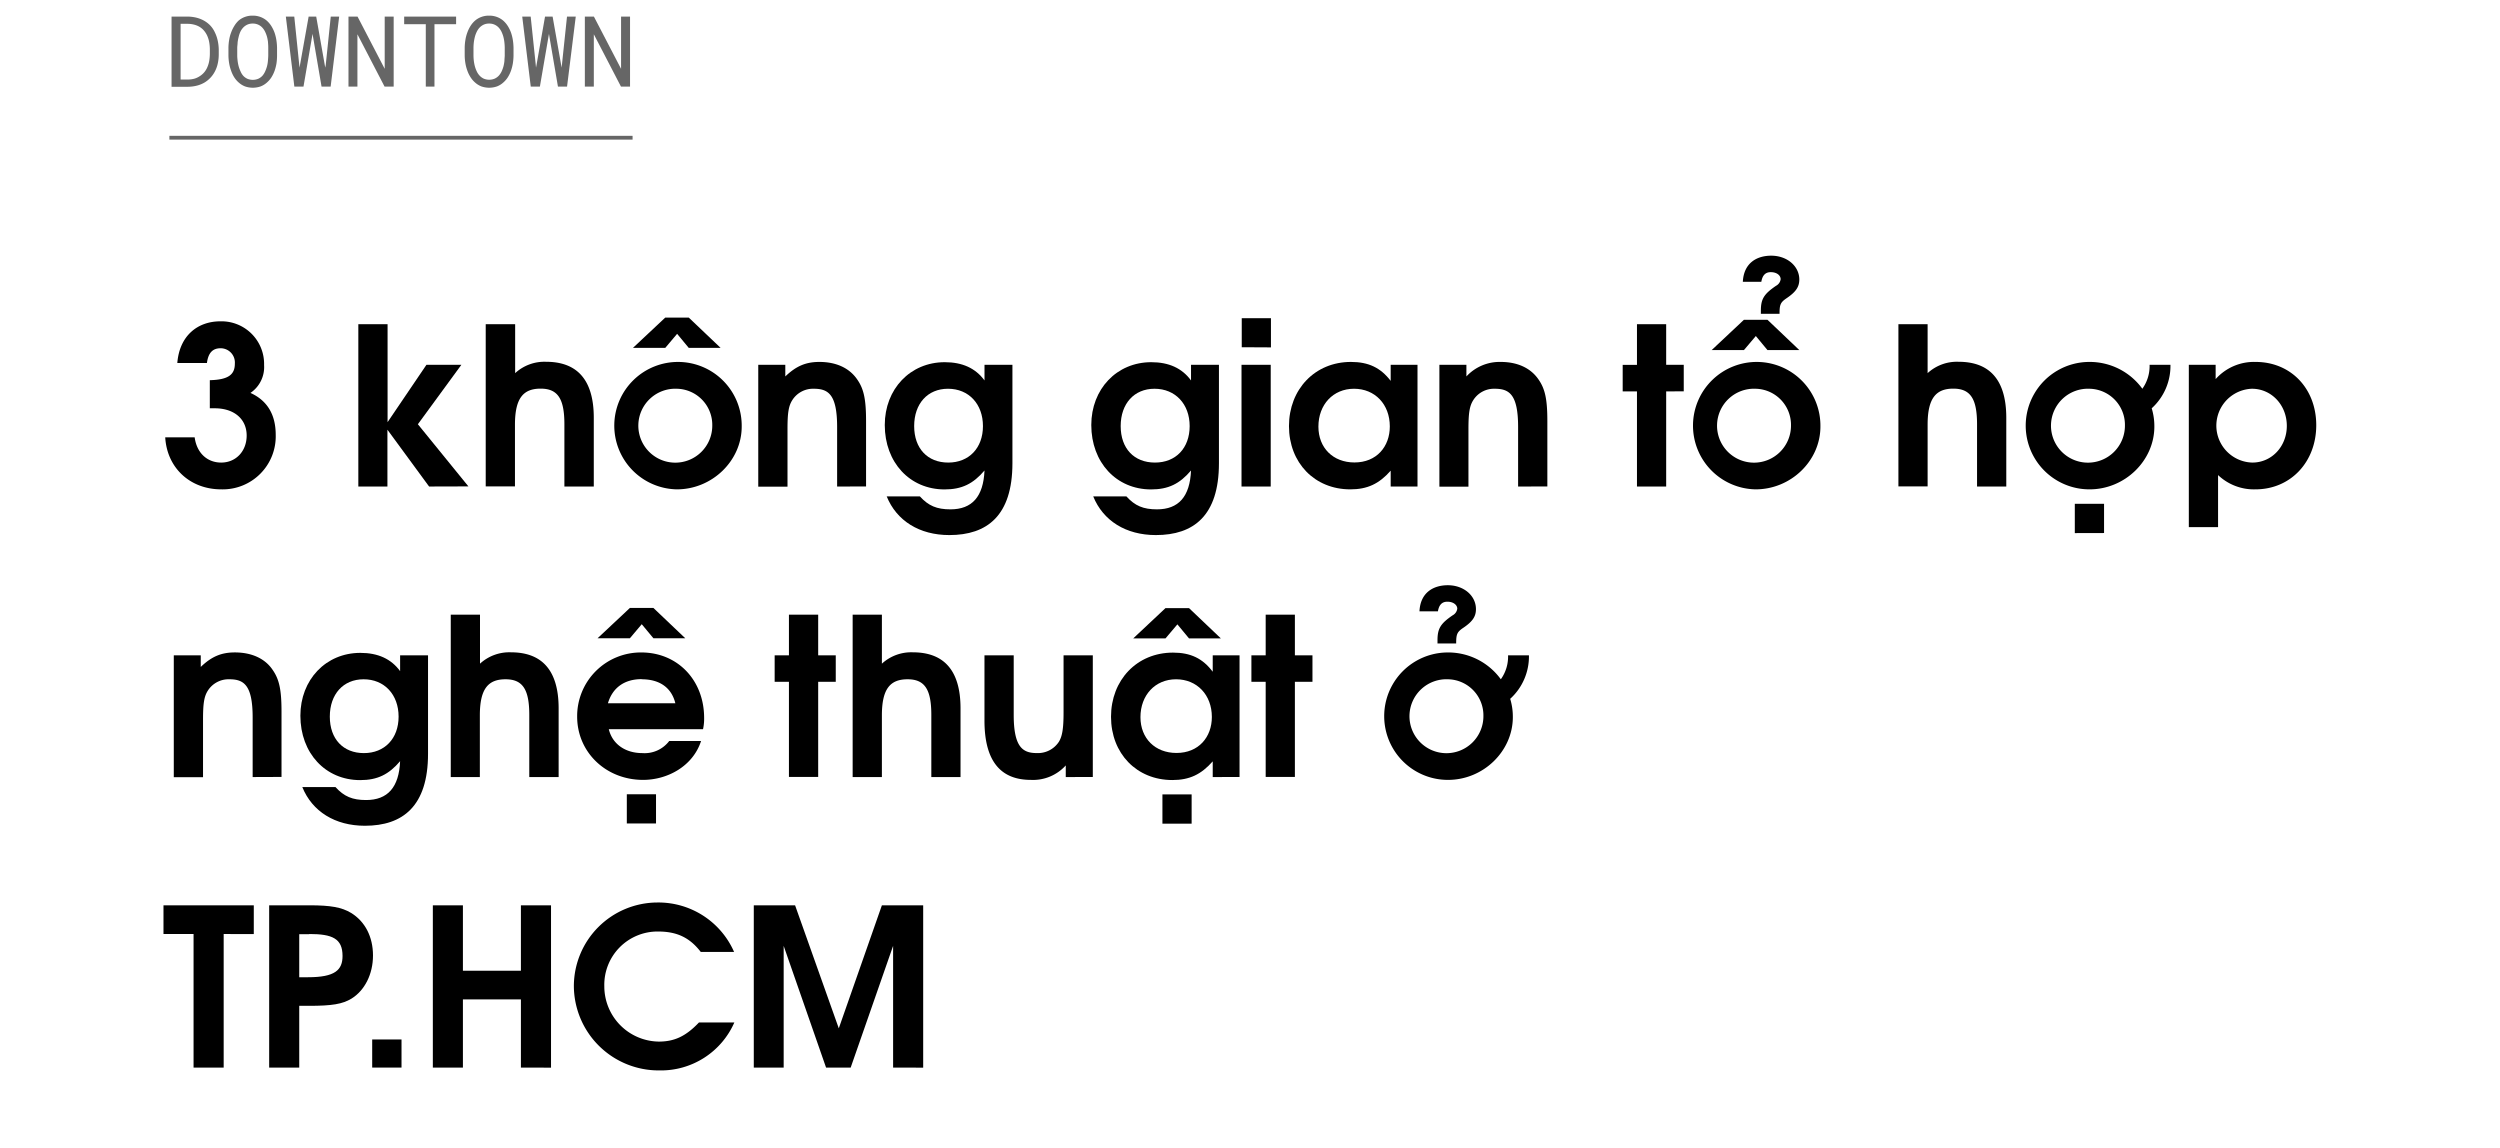 <svg id="D_Title" xmlns="http://www.w3.org/2000/svg" viewBox="0 0 660 303"><title>Downtown Temp</title><g opacity="0.6"><path d="M45.29,4.38h4.28a10.2,10.2,0,0,1,2,.22,8.55,8.55,0,0,1,1.77.59,7.32,7.32,0,0,1,2,1.37,6.61,6.61,0,0,1,1.39,2,9.18,9.18,0,0,1,.72,2.05A12.07,12.07,0,0,1,57.75,13v1.36a10.77,10.77,0,0,1-.24,2.31,8.34,8.34,0,0,1-.68,2,7.39,7.39,0,0,1-1.15,1.72,7.49,7.49,0,0,1-1.56,1.32,7.73,7.73,0,0,1-2.07.88,10.19,10.19,0,0,1-2.48.32H45.29ZM47.68,21h1.89a6.61,6.61,0,0,0,1.85-.26A5.28,5.28,0,0,0,52.9,20a4.91,4.91,0,0,0,1.19-1.13,5.73,5.73,0,0,0,.79-1.49,7,7,0,0,0,.38-1.45,12.06,12.06,0,0,0,.14-1.63V12.92a11,11,0,0,0-.15-1.65,6.84,6.84,0,0,0-.4-1.48,5.71,5.71,0,0,0-.92-1.61A4.57,4.57,0,0,0,52.52,7a5.33,5.33,0,0,0-1.34-.51,6.69,6.69,0,0,0-1.61-.2H47.68Z"/><path d="M73,16.69a11.6,11.6,0,0,1-.49,1.95,8.82,8.82,0,0,1-.84,1.75,6.23,6.23,0,0,1-1.23,1.42,5.32,5.32,0,0,1-1.63,1,6.27,6.27,0,0,1-4.13,0,5.44,5.44,0,0,1-1.63-1,6.32,6.32,0,0,1-1.23-1.43A8.33,8.33,0,0,1,61,18.63a10.75,10.75,0,0,1-.51-1.95,13.5,13.5,0,0,1-.18-2V12.58a13.76,13.76,0,0,1,.18-2A10,10,0,0,1,61,8.63a8.82,8.82,0,0,1,.84-1.75A6.35,6.35,0,0,1,63,5.43a5.37,5.37,0,0,1,1.63-.95,5.6,5.6,0,0,1,2.06-.35,5.69,5.69,0,0,1,2.07.35,5.55,5.55,0,0,1,1.64.95,6.46,6.46,0,0,1,1.22,1.43,9.26,9.26,0,0,1,.86,1.76,11.47,11.47,0,0,1,.49,2,15.13,15.13,0,0,1,.17,2v2.11A15.13,15.13,0,0,1,73,16.69Zm-2.24-5.51a10,10,0,0,0-.26-1.43A8,8,0,0,0,70,8.41a4.48,4.48,0,0,0-.76-1.13,3.35,3.35,0,0,0-2.53-1.06,3.38,3.38,0,0,0-1.43.29,3.56,3.56,0,0,0-1.08.78,4.39,4.39,0,0,0-.76,1.13A7.17,7.17,0,0,0,63,9.76a12,12,0,0,0-.27,1.43c0,.48-.09.94-.1,1.37v2.13c0,.43.05.89.1,1.37A11.12,11.12,0,0,0,63,17.48a8.45,8.45,0,0,0,.5,1.36A4.31,4.31,0,0,0,64.21,20a3.55,3.55,0,0,0,1.08.79,3.77,3.77,0,0,0,2.9,0A3.59,3.59,0,0,0,69.28,20,4.64,4.64,0,0,0,70,18.85a8.67,8.67,0,0,0,.49-1.35,8.54,8.54,0,0,0,.24-1.43q.07-.72.09-1.38V12.56Q70.82,11.9,70.75,11.18Z"/><path d="M75.46,4.38h2.23L79,17.13l.07.73.14-.76L81.48,4.38h2l2.25,12.73.14.75L86,17.1,87.32,4.38h2.22L87.29,22.87h-2.4L82.64,9.71l-.12-.77-.14.79L80.12,22.87H77.71Z"/><path d="M101.53,22.87,94.36,9.05l0,13.82H92V4.38h2.39l7.17,13.79,0-13.79h2.37V22.87Z"/><path d="M114.7,6.39V22.87h-2.29V6.39H106.7v-2h13.71v2Z"/><path d="M135.4,16.69a11.6,11.6,0,0,1-.49,1.95,8.82,8.82,0,0,1-.84,1.75,6.23,6.23,0,0,1-1.23,1.42,5.32,5.32,0,0,1-1.63,1,6.27,6.27,0,0,1-4.13,0,5.44,5.44,0,0,1-1.63-1,6.32,6.32,0,0,1-1.23-1.43,8.33,8.33,0,0,1-.85-1.75,10.75,10.75,0,0,1-.51-1.95,13.5,13.5,0,0,1-.18-2V12.58a13.76,13.76,0,0,1,.18-2,10,10,0,0,1,.5-1.95,8.82,8.82,0,0,1,.84-1.75,6.35,6.35,0,0,1,1.23-1.45,5.37,5.37,0,0,1,1.63-.95,5.6,5.6,0,0,1,2.06-.35,5.69,5.69,0,0,1,2.07.35,5.55,5.55,0,0,1,1.64.95,6.46,6.46,0,0,1,1.22,1.43,9.26,9.26,0,0,1,.86,1.76,11.47,11.47,0,0,1,.49,2,15.13,15.13,0,0,1,.17,2v2.11A15.13,15.13,0,0,1,135.4,16.69Zm-2.24-5.51a10,10,0,0,0-.26-1.43,8,8,0,0,0-.49-1.34,4.48,4.48,0,0,0-.76-1.13,3.35,3.35,0,0,0-2.53-1.06,3.38,3.38,0,0,0-1.43.29,3.56,3.56,0,0,0-1.08.78,4.39,4.39,0,0,0-.76,1.13,7.17,7.17,0,0,0-.49,1.34,12,12,0,0,0-.27,1.43,13.48,13.48,0,0,0-.09,1.37v2.13a13.48,13.48,0,0,0,.09,1.37,11.12,11.12,0,0,0,.27,1.42,8.45,8.45,0,0,0,.5,1.36,4.31,4.31,0,0,0,.76,1.13,3.55,3.55,0,0,0,1.08.79,3.77,3.77,0,0,0,2.9,0,3.59,3.59,0,0,0,1.09-.79,4.64,4.64,0,0,0,.74-1.12,8.67,8.67,0,0,0,.49-1.35,9.72,9.72,0,0,0,.25-1.43c0-.48.07-.94.08-1.38V12.56Q133.24,11.9,133.16,11.18Z"/><path d="M137.87,4.38h2.23l1.34,12.75.07.73.14-.76,2.24-12.72h2l2.25,12.73.14.75.07-.76,1.34-12.72H152L149.7,22.87h-2.4L145.05,9.71l-.12-.77-.14.79-2.26,13.14h-2.41Z"/><path d="M163.94,22.87,156.77,9.05l0,13.82h-2.37V4.38h2.39l7.17,13.79,0-13.79h2.37V22.87Z"/></g><path d="M58.41,129.19c-8.24,0-14.33-5.68-14.79-13.74h7.77c.53,4.06,3.25,6.67,7,6.67,3.89,0,6.73-3,6.73-7.14,0-4.35-3.31-7.19-8.41-7.19H55.39v-7.42C60.27,100.25,62,98.92,62,96a3.77,3.77,0,0,0-3.77-4.06c-2.09,0-3.25,1.22-3.6,3.89H46.81c.58-7.25,5.4-11,11.37-11A11.25,11.25,0,0,1,69.72,96.37a8.24,8.24,0,0,1-3.6,7.36c4.41,2,6.67,5.69,6.67,11.08A14,14,0,0,1,58.41,129.19Z"/><path d="M113.28,128.44l-11-15v15H94.6V85.58h7.72v25.87l10.26-15.14h9.22L110.32,112l13.34,16.41Z"/><path d="M149,128.44V112c0-6.73-1.74-9.4-6.27-9.4s-6.78,2.44-6.78,9.51v16.3h-7.72V85.58H136V98.51a11.42,11.42,0,0,1,8.17-3c7.72,0,12.59,4.23,12.59,14.79v18.15Z"/><path d="M178.7,129.19a16.82,16.82,0,1,1,17.11-16.58C195.81,121.65,188,129.19,178.7,129.19Zm3.13-37.35-3.07-3.71-3.13,3.71H167.1l8.53-8h6.2l8.41,8Zm-3.13,10.79a9.76,9.76,0,1,0,9.34,9.75A9.54,9.54,0,0,0,178.7,102.63Z"/><path d="M221,128.44V112.72c0-8.58-2.32-10.09-6.14-10.09a6.47,6.47,0,0,0-5.69,3c-1,1.56-1.27,3.42-1.27,7.71v15.14h-7.72V96.31h7.14v3.07c2.84-2.72,5.39-3.83,9-3.83,4.47,0,7.95,1.63,10,4.65,1.74,2.49,2.32,5.27,2.32,11v17.23Z"/><path d="M250.62,141.26c-7.89,0-13.92-3.77-16.53-10.21h8.76c2.26,2.49,4.47,3.42,8.06,3.42,5.74,0,8.7-3.36,9-10.26-3,3.53-6,5-10.55,5-9.17,0-15.78-7.13-15.78-17,0-9.51,6.73-16.59,15.83-16.59,4.64,0,8.12,1.57,10.5,4.82V96.31h7.37v26C267.27,136.15,260.6,141.26,250.62,141.26Zm-.35-38.63c-5.39,0-8.93,3.94-8.93,9.86s3.54,9.63,9,9.63,9.16-3.83,9.16-9.63S255.78,102.63,250.27,102.63Z"/><path d="M305.14,141.26c-7.89,0-13.92-3.77-16.53-10.21h8.76c2.26,2.49,4.46,3.42,8.06,3.42,5.74,0,8.7-3.36,9-10.26-3,3.53-6,5-10.55,5-9.17,0-15.78-7.13-15.78-17,0-9.51,6.73-16.59,15.83-16.59,4.64,0,8.12,1.57,10.5,4.82V96.31h7.37v26C321.79,136.15,315.12,141.26,305.14,141.26Zm-.35-38.63c-5.39,0-8.93,3.94-8.93,9.86s3.54,9.63,9.05,9.63,9.16-3.83,9.16-9.63S310.3,102.63,304.79,102.63Z"/><path d="M327.76,128.44V96.31h7.71v32.13Zm.06-36.77V84h7.71v7.71Z"/><path d="M367.14,128.44v-4.18c-3.07,3.48-6.15,4.93-10.67,4.93-9.4,0-16.18-7-16.18-16.7s6.84-16.94,16.35-16.94c4.64,0,7.83,1.51,10.5,5V96.31h7.08v32.13Zm-9.68-25.81c-5.51,0-9.4,4.18-9.4,10,0,5.63,3.89,9.46,9.51,9.46,5.86,0,9.34-4.18,9.34-9.51C366.91,106.75,363,102.63,357.46,102.63Z"/><path d="M400.78,128.44V112.72c0-8.58-2.32-10.09-6.15-10.09a6.47,6.47,0,0,0-5.68,3c-1,1.56-1.28,3.42-1.28,7.71v15.14H380V96.31h7.13v3.07a11.94,11.94,0,0,1,9.05-3.83c4.47,0,7.95,1.63,10,4.65,1.74,2.49,2.32,5.27,2.32,11v17.23Z"/><path d="M439.87,103.33v25.11h-7.71V103.33h-3.77v-7h3.77V85.58h7.71V96.31h4.64v7Z"/><path d="M463.48,129.19a16.82,16.82,0,1,1,17.11-16.58C480.59,121.65,472.82,129.19,463.48,129.19Zm3.13-36.77-3.07-3.71-3.14,3.71h-8.52l8.52-8h6.21l8.41,8Zm-3.13,10.21a9.76,9.76,0,1,0,9.34,9.75A9.53,9.53,0,0,0,463.48,102.63Zm8.18-23.9c-1.63,1.11-1.86,1.69-1.86,4.12h-4.93V82c0-3.13.87-4.4,4-6.55a2.28,2.28,0,0,0,1.22-1.74c0-1-1-1.86-2.61-1.86-1.39,0-2.2.81-2.49,2.55h-4.88c.24-5,3.72-6.9,7.49-6.9,4.17,0,7.42,2.73,7.42,6.32C475,75.72,474.15,77.05,471.66,78.73Z"/><path d="M521.94,128.44V112c0-6.73-1.74-9.4-6.26-9.4s-6.79,2.44-6.79,9.51v16.3h-7.71V85.58h7.71V98.51a11.42,11.42,0,0,1,8.18-3c7.71,0,12.59,4.23,12.59,14.79v18.15Z"/><path d="M568.05,107.79a16.19,16.19,0,0,1,.7,4.82c0,9-7.77,16.58-17.11,16.58a16.82,16.82,0,1,1-.06-33.64,17.16,17.16,0,0,1,14,7.08,10.26,10.26,0,0,0,1.91-6.32H573A15.11,15.11,0,0,1,568.05,107.79Zm-16.41-5.16a9.76,9.76,0,1,0,9.34,9.75A9.53,9.53,0,0,0,551.64,102.63Zm-3.89,38.11V133h7.72v7.72Z"/><path d="M595.43,129.19a13.73,13.73,0,0,1-9.86-3.77v13.75h-7.72V96.31h7.08v3.77a13.57,13.57,0,0,1,10.56-4.53c9.27,0,16,7,16,16.71S604.71,129.19,595.43,129.19Zm-.93-26.56a9.75,9.75,0,0,0,.12,19.49c5.1,0,9.1-4.24,9.1-9.69S599.72,102.63,594.5,102.63Z"/><path d="M66.7,205.14V189.42c0-8.58-2.32-10.09-6.14-10.09a6.49,6.49,0,0,0-5.69,3c-1,1.56-1.27,3.42-1.27,7.71v15.14H45.88V173H53v3.07c2.84-2.72,5.39-3.83,9-3.83,4.47,0,8,1.63,10,4.64,1.74,2.5,2.32,5.28,2.32,11v17.23Z"/><path d="M96.34,218c-7.89,0-13.92-3.77-16.53-10.21h8.76c2.26,2.49,4.47,3.42,8.06,3.42,5.74,0,8.7-3.36,9-10.26-3,3.53-6,5-10.55,5-9.17,0-15.78-7.13-15.78-17,0-9.51,6.73-16.59,15.83-16.59,4.64,0,8.12,1.57,10.5,4.82V173H113v26C113,212.85,106.32,218,96.34,218ZM96,179.33c-5.39,0-8.93,3.94-8.93,9.86s3.54,9.63,9,9.63,9.16-3.83,9.16-9.63S101.5,179.33,96,179.33Z"/><path d="M139.73,205.14V188.73c0-6.73-1.74-9.4-6.27-9.4s-6.78,2.44-6.78,9.51v16.3H119V162.28h7.72v12.93a11.46,11.46,0,0,1,8.17-3c7.72,0,12.59,4.23,12.59,14.79v18.15Z"/><path d="M185.6,192.5H160.72c.93,3.88,4.29,6.32,8.88,6.32a8.15,8.15,0,0,0,7.07-3.19h8.41c-2.14,6.61-8.81,10.26-15.31,10.26-9.8,0-17.4-7.3-17.4-16.7a16.81,16.81,0,0,1,16.94-16.94c9.57,0,16.58,7.31,16.58,17.29A12.66,12.66,0,0,1,185.6,192.5Zm-13.1-24-3.08-3.71-3.13,3.71h-8.53l8.53-8h6.21l8.41,8Zm-3.08,10.79c-4.58,0-7.71,2.26-8.93,6.38h17.8C177.31,181.59,174.18,179.33,169.42,179.33Zm-3.94,38.11v-7.72h7.71v7.72Z"/><path d="M216,180v25.11h-7.72V180h-3.77v-7h3.77V162.28H216V173h4.64v7Z"/><path d="M245.87,205.14V188.73c0-6.73-1.74-9.4-6.27-9.4s-6.78,2.44-6.78,9.51v16.3H225.1V162.28h7.72v12.93a11.46,11.46,0,0,1,8.17-3c7.72,0,12.59,4.23,12.59,14.79v18.15Z"/><path d="M281.36,205.14v-3.07a11.62,11.62,0,0,1-9.22,3.82c-7.48,0-12.24-4.35-12.24-15.66V173h7.72v15.72c0,8.52,2.37,10.09,6.09,10.09a6.61,6.61,0,0,0,5.85-3c.87-1.45,1.22-3.42,1.22-7.71V173h7.72v32.13Z"/><path d="M320.16,205.14V201c-3.07,3.48-6.15,4.93-10.67,4.93-9.4,0-16.18-7-16.18-16.7s6.84-16.94,16.36-16.94c4.63,0,7.83,1.51,10.49,5.05V173h7.08v32.13Zm-6.26-36.6-3.07-3.71-3.14,3.71h-8.52l8.52-8h6.21l8.41,8Zm-3.42,10.79c-5.51,0-9.4,4.18-9.4,10,0,5.62,3.89,9.45,9.51,9.45,5.86,0,9.34-4.18,9.34-9.51C319.93,183.45,316,179.33,310.48,179.33Zm-3.6,38.11v-7.72h7.71v7.72Z"/><path d="M341.85,180v25.11h-7.71V180h-3.77v-7h3.77V162.28h7.71V173h4.64v7Z"/><path d="M398.69,184.49a16.24,16.24,0,0,1,.7,4.82c0,9-7.77,16.58-17.11,16.58a16.82,16.82,0,1,1-.06-33.64,17.16,17.16,0,0,1,14,7.08,10.26,10.26,0,0,0,1.91-6.32h5.51A15.11,15.11,0,0,1,398.69,184.49Zm-16.41-5.16a9.76,9.76,0,1,0,9.34,9.74A9.53,9.53,0,0,0,382.28,179.33Zm4-13.57c-1.62,1.1-1.85,1.68-1.85,4.12H379.5V169c0-3.13.87-4.41,4-6.56a2.31,2.31,0,0,0,1.22-1.74c0-1-1.05-1.85-2.61-1.85-1.4,0-2.21.81-2.5,2.55h-4.87c.23-5,3.71-6.9,7.48-6.9,4.18,0,7.43,2.72,7.43,6.32C389.65,162.74,388.78,164.08,386.28,165.76Z"/><path d="M59.05,246.58v35.26H51.1V246.58H43.16V239H67v7.6Z"/><path d="M92.8,263.63c-2.37,1.45-5.16,1.91-11.25,1.91H79v16.3H71.06V239H81.67c5.68,0,8.52.52,11,2,3.71,2.26,5.8,6.32,5.8,11.25S96.28,261.48,92.8,263.63Zm-11.13-17H79v11.36h2.32c7.14,0,9.11-1.91,9.11-5.62C90.43,247.79,87.76,246.58,81.67,246.58Z"/><path d="M98.26,281.84v-7.42H106v7.42Z"/><path d="M137.52,281.84v-18H122.21v18h-7.94V239h7.94v17.28h15.31V239h7.95v42.86Z"/><path d="M174.06,282.59a22.39,22.39,0,0,1-22.56-22.33,22.11,22.11,0,0,1,22-22,21.82,21.82,0,0,1,20.3,13.05H185c-2.9-3.77-6.27-5.39-11.26-5.39a14.06,14.06,0,0,0-14.2,14.44,14.58,14.58,0,0,0,14.38,14.62c4.12,0,7.13-1.39,10.61-5.05h9.34A21.16,21.16,0,0,1,174.06,282.59Z"/><path d="M235.78,281.84V249.71l-11.2,32.13h-6.5l-11.19-32.13v32.13H199V239h10.9l11.54,32.48L232.82,239h10.9v42.86Z"/><line x1="44.72" y1="36.36" x2="167" y2="36.36" stroke="#000" stroke-miterlimit="10" opacity="0.6"/></svg>